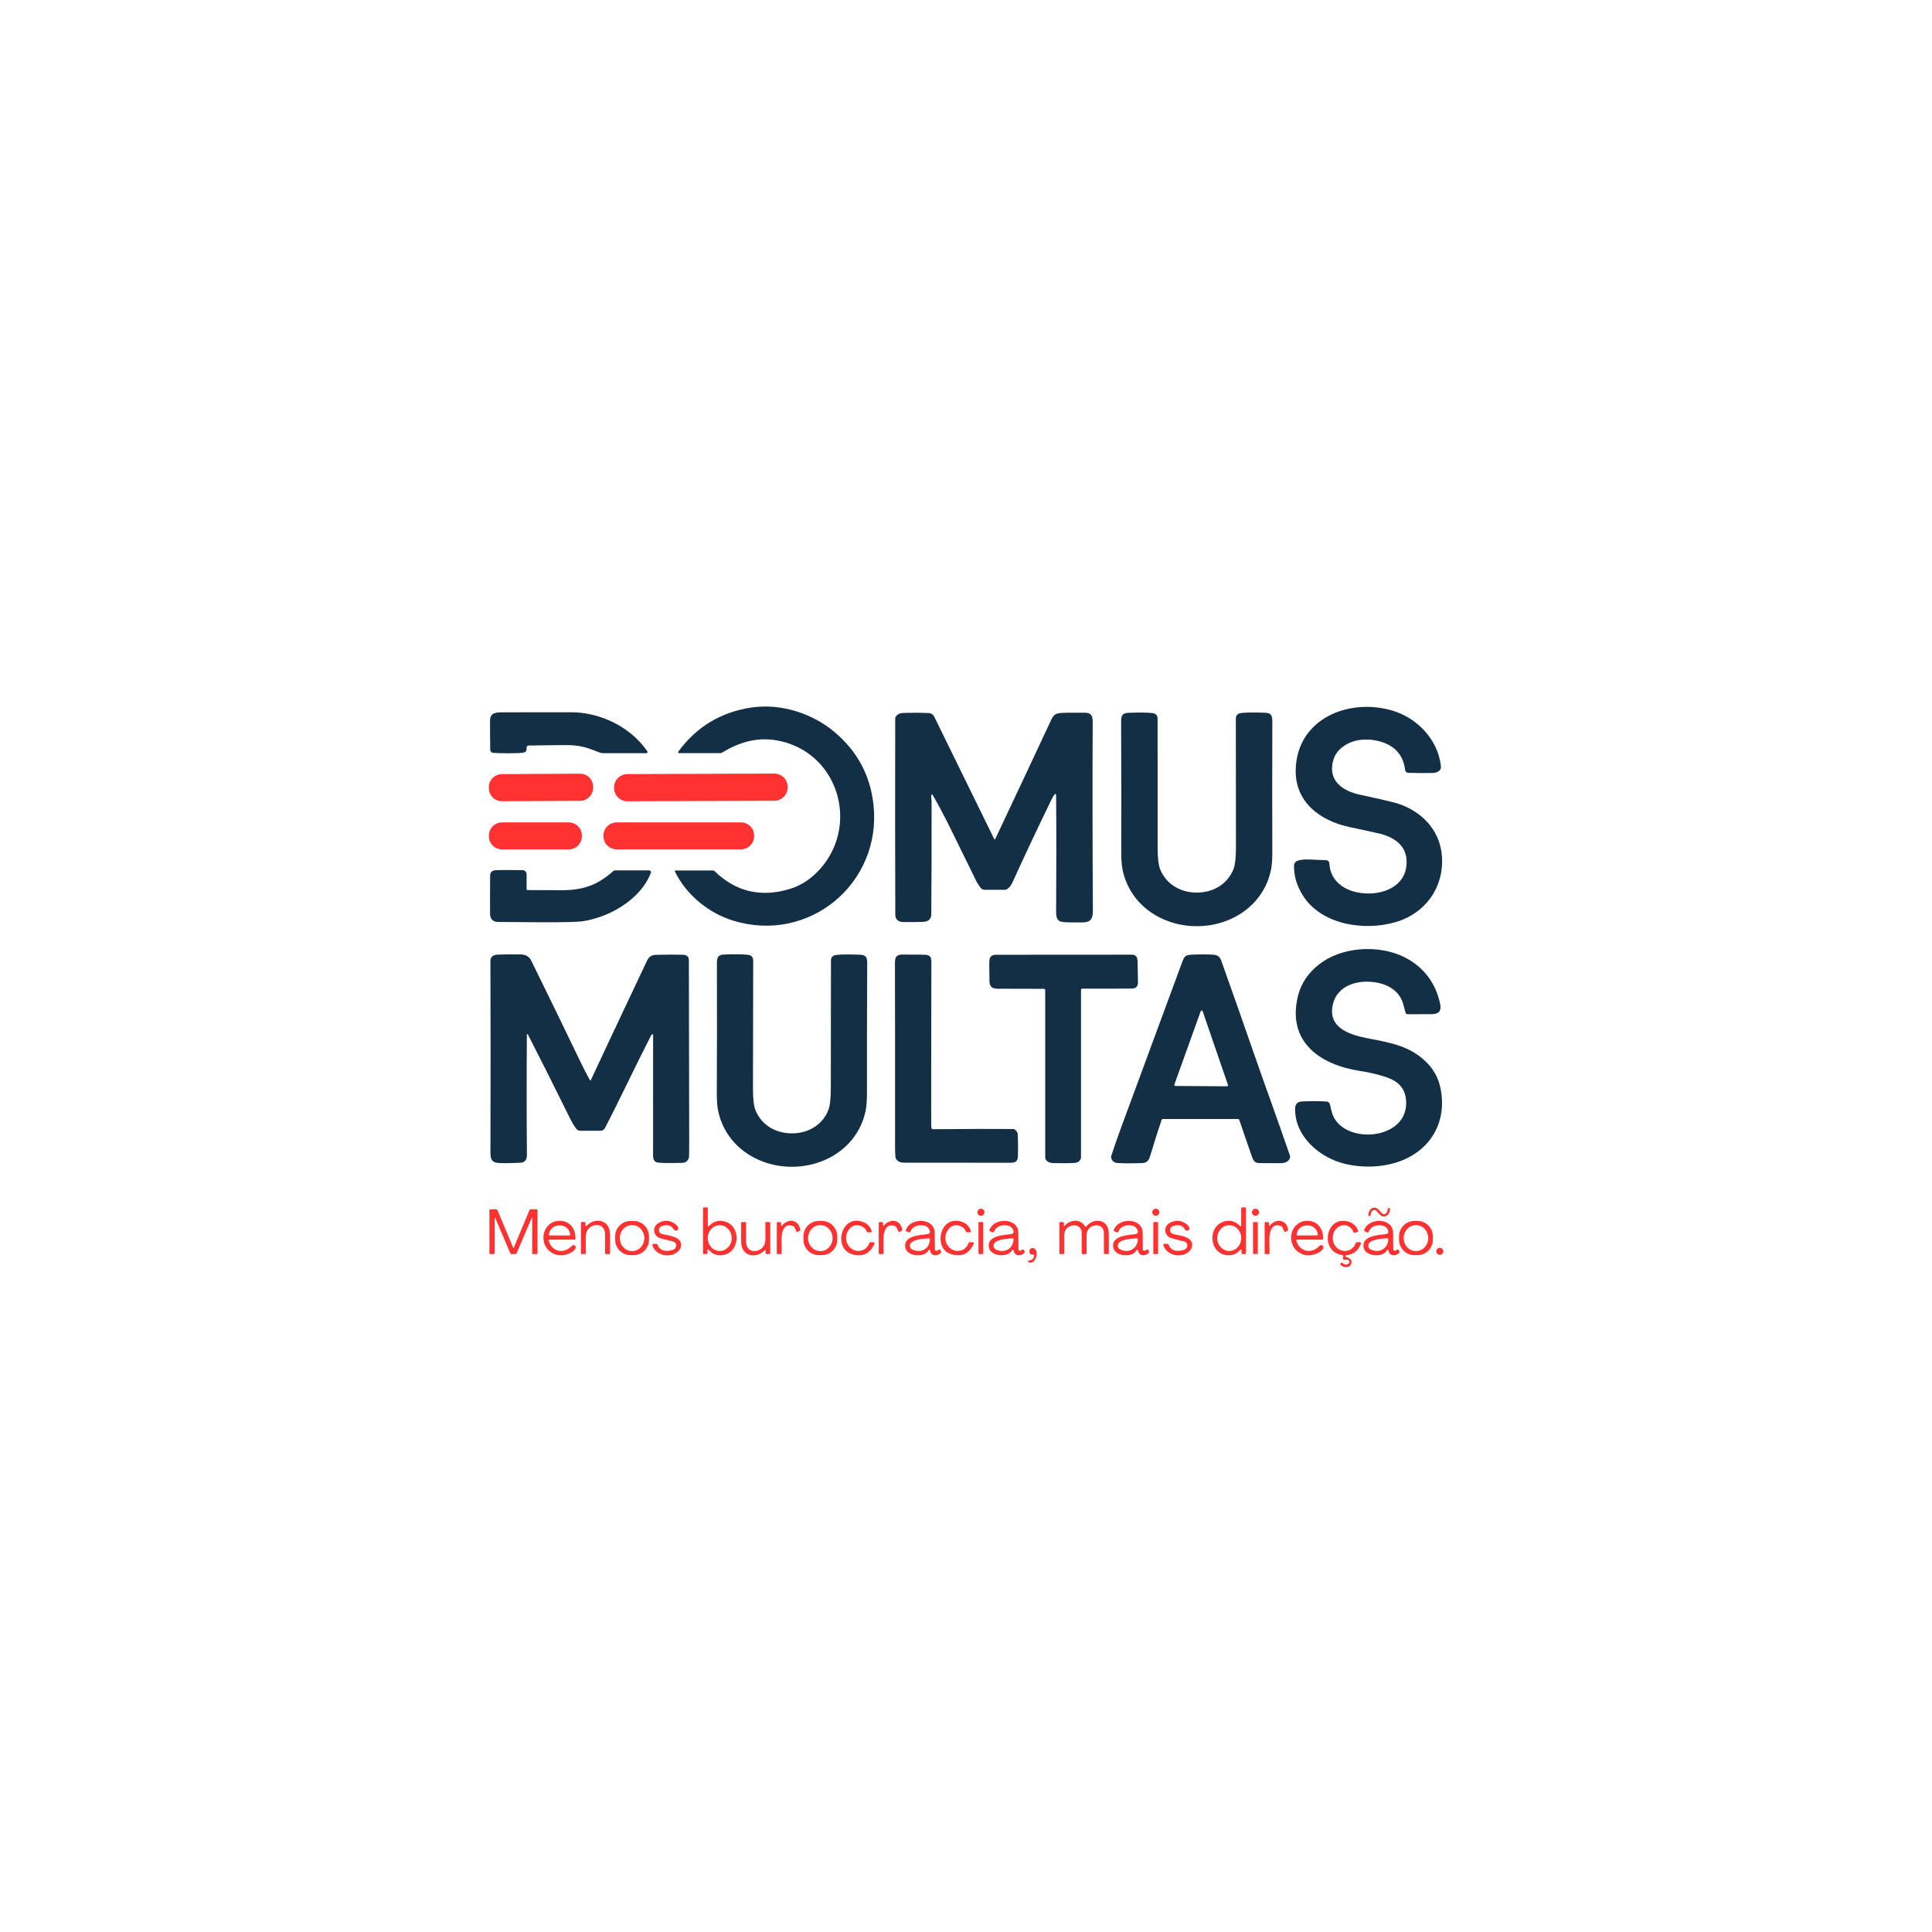 <?xml version="1.0" encoding="UTF-8"?>
<svg xmlns="http://www.w3.org/2000/svg" xmlns:xlink="http://www.w3.org/1999/xlink" width="810pt" height="810pt" viewBox="0 0 810 810" version="1.2">
<g id="surface1">
<path style=" stroke:none;fill-rule:nonzero;fill:rgb(7.799%,18.399%,27.1%);fill-opacity:1;" d="M 284.703 315.754 C 284.387 315.754 284.199 315.395 284.387 315.137 C 292.039 304.648 302.332 298.469 315.285 296.594 C 327.457 294.84 340.617 299.105 349.895 306.918 C 359.5 315.02 364.945 325.246 366.234 337.613 C 369.645 370.301 339.281 395.738 307.426 385.996 C 297.129 382.848 287.801 375.242 282.965 365.414 C 282.859 365.195 283.016 364.949 283.258 364.949 L 298.93 364.949 C 299.152 364.949 299.371 365.039 299.535 365.195 C 308.504 373.902 319.062 376.391 331.211 372.664 C 336.109 371.156 340.438 368.238 344.188 363.914 C 360.527 345.043 350.965 314.598 325.312 310.348 C 317.258 309.02 309.953 311.164 302.77 315.5 C 302.492 315.664 302.168 315.754 301.848 315.754 Z M 284.703 315.754 "/>
<path style=" stroke:none;fill-rule:nonzero;fill:rgb(7.799%,18.399%,27.1%);fill-opacity:1;" d="M 589.105 322.832 C 588.395 317.02 585.281 313.152 579.77 311.238 C 574.371 309.371 567.773 309.527 563.062 313.031 C 561.098 314.492 559.793 316.211 559.156 318.184 C 556.328 326.828 562.41 331.516 570 333.145 C 576.719 334.59 581.504 335.68 584.352 336.422 C 595.121 339.211 603.781 347.473 604.547 359.082 C 605.418 372.176 597.492 383.066 584.988 386.641 C 571.852 390.406 553.898 387.789 546.121 375.258 C 543.699 371.367 542.5 367.324 542.516 363.141 C 542.523 360.652 544.891 360.559 547.059 360.328 C 547.359 360.289 550.32 360.395 555.945 360.629 C 556.703 360.656 557.312 361.258 557.348 362.016 C 557.566 365.988 559.281 369.125 562.508 371.418 C 570.59 377.18 588.125 375.492 589.617 363.254 C 590.562 355.559 585.793 351.555 579.004 349.641 C 578.293 349.438 573.84 348.465 565.641 346.711 C 553.32 344.062 542.824 336.172 543.234 322.539 C 543.863 301.445 565.027 292.754 583.109 297.727 C 593.965 300.711 602.891 309.941 604.105 321.242 C 604.328 323.32 602.312 324.055 600.414 324.086 C 596.938 324.145 593.598 324.121 590.402 324.016 C 589.738 323.996 589.188 323.492 589.105 322.832 Z M 589.105 322.832 "/>
<path style=" stroke:none;fill-rule:nonzero;fill:rgb(7.799%,18.399%,27.1%);fill-opacity:1;" d="M 271.422 315.055 C 271.633 315.355 271.414 315.77 271.047 315.77 L 252.891 315.77 C 252.359 315.77 251.836 315.672 251.34 315.477 C 246.816 313.684 243.871 312.566 238.84 312.41 C 237.34 312.355 231.578 312.41 221.555 312.566 C 221.262 312.574 221 312.746 220.879 313.016 C 220.75 313.309 220.699 313.723 220.727 314.254 C 220.805 315.566 219.035 315.648 218.043 315.695 C 214.473 315.867 210.73 315.852 206.809 315.648 C 206.098 315.609 205.543 315.035 205.535 314.32 C 205.445 307.684 205.422 303.566 205.461 301.953 C 205.535 298.969 207.703 298.656 210.387 298.641 C 213.492 298.625 223.164 298.617 239.41 298.609 C 251.754 298.609 264.477 304.828 271.422 315.055 Z M 271.422 315.055 "/>
<path style=" stroke:none;fill-rule:nonzero;fill:rgb(7.799%,18.399%,27.1%);fill-opacity:1;" d="M 501.781 388.309 C 487.148 388.316 473.77 379.457 470.664 364.754 C 470.27 362.898 470.082 360.246 470.098 356.789 C 470.148 340.93 470.125 322.848 470.035 302.547 C 470.027 300.109 470.484 298.957 472.984 298.859 C 477.594 298.68 480.969 298.707 483.105 298.957 C 484.594 299.129 485.336 299.945 485.336 301.395 C 485.328 321.281 485.336 339.254 485.34 355.32 C 485.34 359.719 485.715 362.816 486.465 364.617 C 489.055 370.82 495 374.23 501.773 374.223 C 508.543 374.223 514.484 370.805 517.062 364.602 C 517.812 362.801 518.18 359.699 518.18 355.305 C 518.172 339.242 518.156 321.266 518.129 301.379 C 518.129 299.922 518.871 299.113 520.355 298.934 C 522.492 298.684 525.867 298.656 530.48 298.828 C 532.977 298.926 533.434 300.082 533.434 302.516 C 533.359 322.809 533.359 340.891 533.426 356.758 C 533.449 360.207 533.262 362.863 532.863 364.723 C 529.773 379.43 516.41 388.301 501.781 388.309 Z M 501.781 388.309 "/>
<path style=" stroke:none;fill-rule:nonzero;fill:rgb(7.799%,18.399%,27.1%);fill-opacity:1;" d="M 390.621 333.078 C 390.207 333.938 390.574 335.027 390.574 336.262 C 390.598 353.73 390.555 369.41 390.441 383.305 C 390.426 385.352 389.254 386.418 386.93 386.5 C 384.48 386.598 381.734 386.621 378.703 386.566 C 376.477 386.531 375.359 385.441 375.352 383.312 C 375.27 358.324 375.262 330.977 375.324 301.258 C 375.324 301.004 375.391 300.746 375.523 300.531 C 376.566 298.797 378.336 298.934 380.234 298.871 C 382.918 298.781 385.973 298.805 389.383 298.949 C 390.359 298.984 391.227 299.555 391.656 300.426 L 416.859 351.84 C 416.934 351.988 417.145 351.988 417.219 351.84 C 426.48 332.242 434.242 315.707 440.512 302.246 C 441.695 299.699 442.328 299.121 445.035 298.895 C 445.988 298.812 449.234 298.789 454.777 298.812 C 457.844 298.828 458.137 300.426 458.121 303.262 C 457.992 325.285 458.023 351.465 458.195 381.797 C 458.211 385.211 457.266 386.695 453.898 386.73 C 449.93 386.77 447.203 386.719 445.703 386.574 C 443 386.312 442.762 384.406 442.785 381.918 C 442.91 363.809 442.91 347.566 442.77 333.203 C 442.77 332.895 442.379 332.762 442.191 333 C 441.711 333.609 441.285 334.305 440.902 335.086 C 434.781 347.707 429.277 359.391 424.398 370.137 C 423.902 371.223 423.184 372.109 422.23 372.785 C 421.996 372.957 421.711 373.047 421.418 373.047 L 412.727 373.047 C 412.18 373.047 411.664 372.812 411.305 372.402 C 410.344 371.301 409.43 369.801 408.566 367.887 C 408.289 367.281 404.898 360.359 398.383 347.113 C 395.816 341.902 393.32 337.215 390.883 333.07 C 390.824 332.965 390.672 332.973 390.621 333.078 Z M 390.621 333.078 "/>
<path style=" stroke:none;fill-rule:nonzero;fill:rgb(100%,19.199%,19.199%);fill-opacity:1;" d="M 248.672 330.238 C 248.684 333.266 246.246 335.723 243.227 335.742 L 210.469 335.914 C 207.449 335.934 204.98 333.488 204.969 330.469 L 204.965 330.047 C 204.949 327.023 207.387 324.566 210.41 324.547 L 243.164 324.375 C 246.188 324.355 248.656 326.801 248.668 329.82 Z M 248.672 330.238 "/>
<path style=" stroke:none;fill-rule:nonzero;fill:rgb(100%,19.199%,19.199%);fill-opacity:1;" d="M 330.223 330.105 C 330.23 333.195 327.742 335.699 324.656 335.715 L 263.059 335.93 C 259.973 335.941 257.465 333.445 257.453 330.359 L 257.453 330.152 C 257.445 327.062 259.934 324.559 263.02 324.543 L 324.617 324.328 C 327.703 324.316 330.207 326.816 330.223 329.898 Z M 330.223 330.105 "/>
<path style=" stroke:none;fill-rule:nonzero;fill:rgb(100%,19.199%,19.199%);fill-opacity:1;" d="M 243.953 350.633 C 243.953 353.66 241.5 356.113 238.473 356.113 L 210.469 356.113 C 207.441 356.113 204.988 353.66 204.988 350.633 L 204.988 350.285 C 204.988 347.258 207.441 344.805 210.469 344.805 L 238.473 344.805 C 241.5 344.805 243.953 347.258 243.953 350.285 Z M 243.953 350.633 "/>
<path style=" stroke:none;fill-rule:nonzero;fill:rgb(100%,19.199%,19.199%);fill-opacity:1;" d="M 316.176 350.562 C 316.176 353.617 313.703 356.09 310.648 356.09 L 258.531 356.09 C 255.48 356.09 253.004 353.617 253.004 350.562 L 253.004 350.324 C 253.004 347.273 255.48 344.797 258.531 344.797 L 310.648 344.797 C 313.703 344.797 316.176 347.273 316.176 350.324 Z M 316.176 350.562 "/>
<path style=" stroke:none;fill-rule:nonzero;fill:rgb(7.799%,18.399%,27.1%);fill-opacity:1;" d="M 272.188 364.91 C 272.699 364.91 273.059 365.418 272.879 365.898 C 268.68 377.102 255.496 384.484 244.566 386.199 C 242.32 386.551 236.363 386.703 226.711 386.664 C 217.535 386.621 211.586 386.574 208.863 386.539 C 206.637 386.508 205.504 385.359 205.469 383.094 C 205.422 379.93 205.43 374.59 205.496 367.07 C 205.512 365.684 206.293 364.941 207.828 364.844 C 209.309 364.746 213.012 364.738 218.938 364.812 C 220.172 364.828 220.789 365.512 220.789 366.852 C 220.789 370.641 220.781 372.59 220.773 372.711 C 220.75 372.957 220.945 373.168 221.195 373.168 C 226.594 373.219 231.363 373.234 235.508 373.227 C 244.562 373.211 250.477 371.09 257.07 365.238 C 257.309 365.031 257.617 364.91 257.938 364.91 Z M 272.188 364.91 "/>
<path style=" stroke:none;fill-rule:nonzero;fill:rgb(7.799%,18.399%,27.1%);fill-opacity:1;" d="M 589.277 424.617 C 589.168 424.324 588.891 423.262 588.434 421.422 C 587.164 416.293 583.176 413.188 577.707 412.051 C 569.961 410.43 560.484 412.711 558.707 421.566 C 556.75 431.293 566.594 434.027 573.875 435.41 C 583.52 437.223 591.109 438.723 597.656 444.977 C 600.871 448.047 602.934 451.652 603.844 455.801 C 606.918 469.883 600.137 482 586.902 486.867 C 579.645 489.539 571.004 489.695 563.762 487.918 C 553.18 485.332 542.762 476.406 542.988 464.715 C 543.023 462.855 544 461.879 545.926 461.785 C 549.504 461.609 552.922 461.625 556.172 461.82 C 556.859 461.867 557.438 462.359 557.59 463.043 C 557.984 464.871 558.332 466.191 558.609 467.004 C 563.004 479.781 588.844 478.328 589.52 463.172 C 589.766 457.703 587.383 454 582.363 452.059 C 579.027 450.758 574.875 449.727 569.91 448.953 C 553.523 446.395 539.77 436.922 544.039 418.152 C 545.441 412.012 548.988 407.012 554.68 403.148 C 564.555 396.465 580.414 396.09 590.785 402.383 C 597.641 406.539 601.961 412.641 603.754 420.703 C 604.441 423.832 603.289 425.195 600.078 425.203 C 596.516 425.211 593.203 425.219 590.125 425.211 C 589.75 425.211 589.406 424.969 589.277 424.617 Z M 589.277 424.617 "/>
<path style=" stroke:none;fill-rule:nonzero;fill:rgb(7.799%,18.399%,27.1%);fill-opacity:1;" d="M 221.312 433.676 C 221.207 433.465 220.895 433.543 220.895 433.773 C 220.766 451.098 220.773 467.859 220.914 484.047 C 220.938 486.082 220.227 487.395 218.141 487.484 C 213.551 487.699 210.402 487.723 208.691 487.559 C 206.121 487.316 205.609 485.805 205.617 483.215 C 205.707 456.195 205.707 429.453 205.609 402.992 C 205.602 401.227 206.637 400.305 208.699 400.223 C 212.008 400.09 215.254 400.066 218.449 400.156 C 220.48 400.215 221.914 401.094 222.746 402.797 C 230.027 417.621 237.039 432.035 243.781 446.035 C 244.574 447.691 245.746 449.957 247.297 452.844 C 247.387 453.008 247.629 453 247.711 452.828 C 251.191 445.332 259.055 428.613 271.309 402.684 C 272.039 401.129 273.273 400.344 275.016 400.312 C 280.188 400.207 283.969 400.199 286.359 400.289 C 287.996 400.344 288.812 401.125 288.812 402.621 C 288.82 420.59 288.867 445.645 288.949 477.793 C 288.957 480.758 288.934 483.156 288.879 485 C 288.871 485.195 288.844 485.383 288.773 485.562 C 288.289 486.852 287.359 487.512 285.992 487.535 C 280.348 487.656 276.926 487.609 275.742 487.406 C 274.176 487.137 273.801 485.832 273.801 484.34 C 273.777 467.414 273.785 450.625 273.82 433.961 C 273.82 433.723 273.574 433.562 273.355 433.652 C 273.23 433.707 273.094 433.855 272.969 434.113 C 266.008 447.691 260.203 460.27 253.613 472.957 C 253.258 473.641 252.562 474.066 251.789 474.066 L 243.219 474.066 C 242.625 474.066 242.062 473.797 241.688 473.332 C 240.773 472.184 239.828 470.609 238.848 468.621 C 231.82 454.383 225.977 442.734 221.312 433.676 Z M 221.312 433.676 "/>
<path style=" stroke:none;fill-rule:nonzero;fill:rgb(7.799%,18.399%,27.1%);fill-opacity:1;" d="M 331.977 475.168 C 338.711 475.176 344.621 471.793 347.199 465.629 C 347.941 463.844 348.316 460.762 348.324 456.391 C 348.348 440.418 348.371 422.555 348.387 402.781 C 348.387 401.34 349.121 400.539 350.598 400.359 C 352.727 400.117 356.078 400.09 360.66 400.277 C 363.145 400.375 363.602 401.52 363.586 403.941 C 363.48 424.121 363.445 442.098 363.48 457.859 C 363.488 461.297 363.301 463.938 362.902 465.781 C 359.809 480.387 346.504 489.184 331.957 489.172 C 317.414 489.148 304.133 480.312 301.074 465.691 C 300.684 463.844 300.504 461.207 300.527 457.77 C 300.602 442 300.625 424.031 300.57 403.852 C 300.57 401.43 301.02 400.285 303.504 400.191 C 308.094 400.02 311.445 400.059 313.566 400.305 C 315.043 400.484 315.781 401.297 315.781 402.734 C 315.734 422.504 315.703 440.375 315.684 456.34 C 315.676 460.711 316.043 463.793 316.785 465.586 C 319.34 471.758 325.242 475.16 331.977 475.168 Z M 331.977 475.168 "/>
<path style=" stroke:none;fill-rule:nonzero;fill:rgb(7.799%,18.399%,27.1%);fill-opacity:1;" d="M 390.516 472.906 C 390.598 473.219 390.875 473.438 391.199 473.43 C 406.277 473.293 417.469 473.266 424.758 473.34 C 425.438 473.348 426.039 473.887 426.562 474.945 C 426.641 475.094 426.684 475.266 426.691 475.434 C 426.832 478.59 426.863 481.664 426.781 484.656 C 426.699 487.844 424.652 487.484 421.855 487.484 C 395.293 487.477 381.48 487.469 380.406 487.469 C 378.473 487.461 376.867 487.609 375.699 485.938 C 375.531 485.707 375.434 485.43 375.414 485.145 C 375.309 483.859 375.254 482.48 375.262 480.988 C 375.277 441.992 375.262 416.266 375.211 403.793 C 375.203 402.473 375.367 401.609 375.699 401.199 C 376.23 400.539 377.047 400.207 378.148 400.207 C 384.547 400.207 387.914 400.238 388.242 400.297 C 390.215 400.637 390.477 401.504 390.477 403.555 C 390.402 444.812 390.379 467.715 390.418 472.266 C 390.418 472.441 390.449 472.648 390.516 472.906 Z M 390.516 472.906 "/>
<path style=" stroke:none;fill-rule:nonzero;fill:rgb(7.799%,18.399%,27.1%);fill-opacity:1;" d="M 438.211 415.133 C 438.211 414.824 437.953 414.57 437.641 414.57 C 431.062 414.547 425.43 414.539 420.746 414.531 C 417.574 414.523 414.91 415.043 414.836 411.27 C 414.738 406.238 414.738 403.328 414.82 402.531 C 414.977 401.055 415.879 400.305 417.52 400.289 C 419.41 400.277 438.434 400.262 474.594 400.254 C 476.109 400.254 476.891 401.168 476.934 403.004 C 477.02 406.672 477.07 409.613 477.094 411.824 C 477.117 413.57 476.246 414.449 474.5 414.465 C 465.902 414.516 458.977 414.531 453.703 414.5 C 453.434 414.5 453.215 414.719 453.215 414.988 L 453.215 485.324 C 453.215 485.367 453.207 485.414 453.199 485.449 C 452.848 486.742 452 487.438 450.664 487.543 C 448.73 487.699 445.73 487.73 441.668 487.633 C 439.973 487.594 438.863 487.023 438.336 485.922 C 438.254 485.742 438.211 485.539 438.211 485.34 Z M 438.211 415.133 "/>
<path style=" stroke:none;fill-rule:nonzero;fill:rgb(7.799%,18.399%,27.1%);fill-opacity:1;" d="M 487 469.531 C 485.664 473.422 484.031 478.582 482.094 485.016 C 481.562 486.777 480.527 487.594 478.578 487.648 C 473.469 487.773 470.02 487.746 468.242 487.559 C 467.09 487.43 466.301 486.754 465.875 485.531 C 465.785 485.27 465.785 484.984 465.867 484.723 C 466.879 481.543 468.32 477.418 470.172 472.348 C 470.965 470.176 479.508 447.023 495.805 402.906 C 496.59 400.777 497.305 400.367 499.531 400.262 C 503.184 400.09 506.324 400.098 508.965 400.285 C 510.457 400.387 511.461 401.184 511.984 402.676 C 517.582 418.402 521.57 429.727 523.945 436.633 C 530 454.195 535.152 467.949 540.82 484.535 C 540.902 484.777 540.918 485.031 540.863 485.277 C 540.52 486.941 538.734 487.648 536.965 487.664 C 532.57 487.684 529.496 487.672 527.734 487.617 C 526.461 487.582 525.582 486.867 525.094 485.496 C 522.957 479.445 521.121 474.133 519.59 469.566 C 519.508 469.32 519.273 469.156 519.012 469.156 L 487.531 469.156 C 487.293 469.156 487.074 469.305 487 469.531 M 492.359 454.711 C 492.262 454.988 492.465 455.289 492.766 455.289 L 514.422 455.438 C 514.715 455.445 514.934 455.148 514.836 454.871 L 504.223 423.957 C 504.09 423.566 503.543 423.559 503.398 423.949 Z M 492.359 454.711 "/>
<path style=" stroke:none;fill-rule:nonzero;fill:rgb(100%,19.199%,19.199%);fill-opacity:1;" d="M 297.227 514.059 C 299.043 512.125 301.133 511.441 303.504 512.004 C 311.129 513.805 310.395 525.805 302.328 526.277 C 300.227 526.395 298.473 525.602 297.055 523.891 C 296.906 523.711 296.605 523.809 296.605 524.047 L 296.605 525.34 C 296.605 525.578 296.41 525.773 296.168 525.773 L 295.129 525.773 C 294.91 525.773 294.738 525.594 294.738 525.375 L 294.738 506.59 C 294.738 506.371 294.918 506.191 295.133 506.191 L 296.387 506.191 C 296.59 506.191 296.754 506.367 296.754 506.566 L 296.754 513.879 C 296.754 514.121 297.062 514.238 297.227 514.059 M 301.703 513.676 C 298.93 513.699 296.703 516.137 296.727 519.121 C 296.746 522.098 299.02 524.5 301.797 524.477 C 304.57 524.453 306.797 522.016 306.773 519.031 C 306.75 516.055 304.477 513.656 301.703 513.676 Z M 301.703 513.676 "/>
<path style=" stroke:none;fill-rule:nonzero;fill:rgb(100%,19.199%,19.199%);fill-opacity:1;" d="M 520.371 513.879 L 520.371 506.574 C 520.371 506.367 520.535 506.199 520.738 506.199 L 521.988 506.199 C 522.207 506.199 522.387 506.379 522.387 506.598 L 522.387 525.375 C 522.387 525.594 522.215 525.773 521.996 525.773 L 520.953 525.773 C 520.715 525.773 520.52 525.578 520.52 525.34 L 520.52 524.047 C 520.52 523.816 520.219 523.711 520.07 523.891 C 518.652 525.602 516.898 526.395 514.797 526.277 C 506.738 525.805 506 513.805 513.621 512.004 C 515.992 511.441 518.082 512.133 519.898 514.059 C 520.07 514.238 520.371 514.129 520.371 513.879 M 515.414 513.676 C 512.637 513.656 510.359 516.055 510.336 519.031 C 510.312 522.016 512.539 524.453 515.32 524.477 C 518.098 524.5 520.379 522.098 520.398 519.121 C 520.422 516.137 518.195 513.699 515.414 513.676 Z M 515.414 513.676 "/>
<path style=" stroke:none;fill-rule:nonzero;fill:rgb(100%,19.199%,19.199%);fill-opacity:1;" d="M 577.844 508.512 C 577.184 507.812 576.848 507.461 576.832 507.445 C 576.605 507.297 576.328 507.234 576.066 507.305 C 575.195 507.496 574.73 508.219 574.664 509.461 C 574.656 509.68 574.477 509.852 574.25 509.852 L 574.043 509.852 C 573.84 509.852 573.68 509.68 573.688 509.477 C 573.785 507.797 574.641 506.164 576.531 506.32 C 577.363 506.395 577.902 507.07 578.617 507.828 C 579.277 508.523 579.613 508.879 579.629 508.887 C 579.852 509.043 580.129 509.094 580.395 509.035 C 581.262 508.832 581.727 508.113 581.797 506.875 C 581.801 506.656 581.984 506.484 582.207 506.484 L 582.418 506.484 C 582.621 506.484 582.785 506.656 582.77 506.859 C 582.672 508.539 581.816 510.176 579.934 510.012 C 579.094 509.941 578.562 509.27 577.844 508.512 Z M 577.844 508.512 "/>
<path style=" stroke:none;fill-rule:nonzero;fill:rgb(100%,19.199%,19.199%);fill-opacity:1;" d="M 412.75 508.242 C 412.75 509.059 412.082 509.727 411.266 509.727 C 410.449 509.727 409.781 509.059 409.781 508.242 C 409.781 507.422 410.449 506.754 411.266 506.754 C 412.082 506.754 412.75 507.422 412.75 508.242 Z M 412.75 508.242 "/>
<path style=" stroke:none;fill-rule:nonzero;fill:rgb(100%,19.199%,19.199%);fill-opacity:1;" d="M 486.055 508.242 C 486.055 509.059 485.387 509.727 484.57 509.727 C 483.75 509.727 483.086 509.059 483.086 508.242 C 483.086 507.422 483.75 506.754 484.57 506.754 C 485.387 506.754 486.055 507.422 486.055 508.242 Z M 486.055 508.242 "/>
<path style=" stroke:none;fill-rule:nonzero;fill:rgb(100%,19.199%,19.199%);fill-opacity:1;" d="M 527.855 508.242 C 527.855 509.059 527.188 509.727 526.371 509.727 C 525.551 509.727 524.883 509.059 524.883 508.242 C 524.883 507.422 525.551 506.754 526.371 506.754 C 527.188 506.754 527.855 507.422 527.855 508.242 Z M 527.855 508.242 "/>
<path style=" stroke:none;fill-rule:nonzero;fill:rgb(100%,19.199%,19.199%);fill-opacity:1;" d="M 215.27 523.246 C 215.312 523.246 215.336 523.23 215.352 523.195 C 219.492 513.363 221.695 508.098 221.957 507.414 C 222.055 507.16 222.305 506.996 222.582 506.996 L 224.859 506.996 C 225.129 506.996 225.348 507.211 225.348 507.477 L 225.348 525.488 C 225.348 525.645 225.219 525.773 225.062 525.773 L 223.43 525.773 C 223.262 525.773 223.137 525.637 223.137 525.473 L 223.137 510.738 C 223.137 510.586 222.934 510.551 222.875 510.684 L 216.656 525.301 C 216.566 525.52 216.395 525.691 216.184 525.789 C 216.168 525.789 215.867 525.797 215.27 525.797 C 214.676 525.797 214.375 525.789 214.363 525.789 C 214.152 525.691 213.98 525.52 213.891 525.301 L 207.664 510.684 C 207.613 510.551 207.402 510.586 207.402 510.738 L 207.41 525.473 C 207.41 525.637 207.281 525.773 207.117 525.773 L 205.484 525.773 C 205.324 525.773 205.199 525.645 205.199 525.488 L 205.191 507.477 C 205.191 507.211 205.406 506.996 205.68 506.996 L 207.957 506.996 C 208.234 506.996 208.484 507.16 208.578 507.414 C 208.852 508.105 211.047 513.363 215.195 523.195 C 215.211 523.23 215.23 523.246 215.27 523.246 Z M 215.27 523.246 "/>
<path style=" stroke:none;fill-rule:nonzero;fill:rgb(100%,19.199%,19.199%);fill-opacity:1;" d="M 272.102 519.711 C 272.137 523.277 269.27 526.191 265.703 526.227 L 264.445 526.234 C 260.879 526.27 257.961 523.402 257.93 519.836 L 257.918 518.41 C 257.887 514.848 260.75 511.93 264.316 511.898 L 265.578 511.887 C 269.145 511.855 272.059 514.719 272.09 518.289 L 272.102 519.711 M 264.984 513.617 C 262.145 513.625 259.844 516.07 259.852 519.086 C 259.859 522.098 262.16 524.543 265.004 524.535 C 267.844 524.527 270.148 522.082 270.141 519.066 C 270.133 516.055 267.832 513.609 264.984 513.617 Z M 264.984 513.617 "/>
<path style=" stroke:none;fill-rule:nonzero;fill:rgb(100%,19.199%,19.199%);fill-opacity:1;" d="M 351.031 519.703 C 351.062 523.27 348.199 526.188 344.633 526.219 L 343.371 526.227 C 339.809 526.262 336.891 523.395 336.859 519.828 L 336.848 518.402 C 336.816 514.84 339.68 511.922 343.246 511.891 L 344.508 511.879 C 348.07 511.848 350.988 514.711 351.02 518.281 L 351.031 519.703 M 343.922 513.617 C 341.082 513.617 338.781 516.062 338.781 519.078 C 338.781 522.09 341.082 524.535 343.922 524.535 C 346.766 524.535 349.066 522.09 349.066 519.078 C 349.066 516.062 346.766 513.617 343.922 513.617 Z M 343.922 513.617 "/>
<path style=" stroke:none;fill-rule:nonzero;fill:rgb(100%,19.199%,19.199%);fill-opacity:1;" d="M 532.383 513.828 C 535.047 510.609 539.449 511.301 540.062 515.625 C 540.078 515.785 540.004 515.934 539.859 516 L 538.863 516.488 C 538.734 516.551 538.578 516.496 538.52 516.371 L 537.566 514.434 C 537.496 514.293 537.379 514.18 537.234 514.121 C 533.172 512.387 532.172 516.527 532.195 519.617 C 532.219 521.664 532.242 523.598 532.27 525.438 C 532.277 525.625 532.121 525.781 531.934 525.781 L 530.531 525.781 C 530.359 525.781 530.215 525.645 530.215 525.473 L 530.215 512.695 C 530.215 512.5 530.375 512.344 530.57 512.344 L 531.543 512.344 C 531.797 512.344 532 512.543 532 512.793 L 532 513.691 C 532 513.895 532.258 513.984 532.383 513.828 Z M 532.383 513.828 "/>
<path style=" stroke:none;fill-rule:nonzero;fill:rgb(100%,19.199%,19.199%);fill-opacity:1;" d="M 600.742 519.703 C 600.777 523.27 597.91 526.188 594.344 526.219 L 593.082 526.227 C 589.52 526.262 586.602 523.395 586.57 519.828 L 586.559 518.402 C 586.527 514.84 589.391 511.922 592.957 511.891 L 594.219 511.879 C 597.785 511.848 600.699 514.711 600.73 518.281 L 600.742 519.703 M 593.645 513.617 C 590.801 513.617 588.5 516.062 588.5 519.078 C 588.5 522.09 590.801 524.535 593.645 524.535 C 596.484 524.535 598.789 522.09 598.789 519.078 C 598.789 516.062 596.484 513.617 593.645 513.617 Z M 593.645 513.617 "/>
<path style=" stroke:none;fill-rule:nonzero;fill:rgb(100%,19.199%,19.199%);fill-opacity:1;" d="M 230.02 520.207 C 231.586 525.023 236.426 525.84 239.793 522.293 C 240.105 521.965 240.617 521.91 240.992 522.172 C 241.367 522.438 241.492 522.93 241.293 523.344 C 240.922 524.102 240.27 524.707 239.34 525.18 C 236.418 526.68 233.73 526.688 231.281 525.195 C 226.75 522.445 226.645 515.438 231.227 512.719 C 233.812 511.18 237.602 511.602 239.59 514.023 C 240.734 515.426 241.305 517.195 241.285 519.332 C 241.285 519.555 241.105 519.738 240.879 519.738 L 230.363 519.738 C 230.117 519.738 229.945 519.977 230.02 520.207 M 230.289 517.973 L 238.914 517.961 C 238.98 517.961 239.027 517.906 239.027 517.848 L 239.027 517.777 C 239.027 515.551 237.098 513.746 234.73 513.754 L 234.473 513.754 C 232.098 513.758 230.176 515.566 230.176 517.793 L 230.176 517.863 C 230.176 517.922 230.23 517.973 230.289 517.973 Z M 230.289 517.973 "/>
<path style=" stroke:none;fill-rule:nonzero;fill:rgb(100%,19.199%,19.199%);fill-opacity:1;" d="M 245.492 513.863 C 245.492 514.059 245.738 514.156 245.867 514.016 C 249.27 510.289 255.465 511.23 255.711 516.984 C 255.781 518.523 255.785 521.34 255.742 525.438 C 255.742 525.625 255.586 525.781 255.391 525.781 L 254.047 525.781 C 253.844 525.781 253.688 525.617 253.688 525.406 C 253.723 522.645 253.723 519.992 253.695 517.426 C 253.641 514.293 251.16 512.809 248.34 514 C 246.496 514.785 245.574 516.414 245.566 518.891 C 245.574 521.16 245.582 523.336 245.594 525.414 C 245.594 525.609 245.438 525.773 245.242 525.773 L 243.887 525.766 C 243.699 525.766 243.547 525.617 243.547 525.43 L 243.57 512.664 C 243.57 512.484 243.715 512.336 243.902 512.336 L 245.055 512.336 C 245.297 512.344 245.496 512.539 245.496 512.785 Z M 245.492 513.863 "/>
<path style=" stroke:none;fill-rule:nonzero;fill:rgb(100%,19.199%,19.199%);fill-opacity:1;" d="M 284.359 514.809 C 284.473 515.289 284.199 515.762 283.727 515.91 C 283.25 516.062 282.707 515.852 282.453 515.41 C 281.441 513.656 279.77 513.203 277.438 514.051 C 276.434 514.418 275.969 515.574 276.438 516.527 C 276.672 516.977 277.219 517.301 278.09 517.496 C 281.016 518.152 286.105 518.59 285.492 522.555 C 285.363 523.367 284.914 524.117 284.125 524.805 C 281.008 527.535 275.008 526.508 273.508 522.195 C 273.387 521.859 273.641 521.508 273.996 521.508 L 275.277 521.508 C 275.41 521.508 275.531 521.59 275.586 521.715 C 276.516 524.125 278.547 524.934 281.672 524.152 C 282.77 523.875 283.375 523.27 283.504 522.316 C 283.617 521.477 283 520.672 282.07 520.457 C 279.055 519.742 277.219 519.27 276.566 519.023 C 273.746 517.973 273.484 514.336 275.945 512.852 C 278.32 511.418 280.617 511.465 282.828 512.98 C 283.699 513.57 284.207 514.18 284.359 514.809 Z M 284.359 514.809 "/>
<path style=" stroke:none;fill-rule:nonzero;fill:rgb(100%,19.199%,19.199%);fill-opacity:1;" d="M 327.469 513.691 C 327.469 513.895 327.727 513.984 327.852 513.828 C 330.523 510.617 334.91 511.316 335.516 515.633 C 335.531 515.793 335.457 515.941 335.316 516.008 L 334.316 516.496 C 334.191 516.559 334.031 516.504 333.973 516.375 L 333.027 514.441 C 332.961 514.301 332.84 514.188 332.699 514.129 C 328.641 512.387 327.645 516.52 327.656 519.602 C 327.672 521.648 327.695 523.582 327.719 525.414 C 327.727 525.602 327.574 525.758 327.379 525.758 L 325.984 525.758 C 325.812 525.758 325.672 525.617 325.672 525.449 L 325.695 512.695 C 325.695 512.5 325.852 512.344 326.047 512.344 L 327.02 512.344 C 327.27 512.344 327.477 512.543 327.477 512.793 Z M 327.469 513.691 "/>
<path style=" stroke:none;fill-rule:nonzero;fill:rgb(100%,19.199%,19.199%);fill-opacity:1;" d="M 366.617 521.5 C 364.645 525.758 361.41 527.168 356.926 525.727 C 349.473 523.32 352.457 509.176 361.547 512.215 C 363.562 512.883 364.867 514.219 365.469 516.211 C 365.535 516.438 365.363 516.66 365.125 516.66 L 363.75 516.66 C 363.609 516.66 363.48 516.578 363.43 516.445 C 362.992 515.328 362.25 514.547 361.211 514.098 C 356.672 512.141 353.598 517.465 355.148 521.191 C 356.949 525.52 362.902 525.609 364.434 521.199 C 364.516 520.973 364.727 520.824 364.957 520.824 L 366.188 520.824 C 366.535 520.824 366.766 521.184 366.617 521.5 Z M 366.617 521.5 "/>
<path style=" stroke:none;fill-rule:nonzero;fill:rgb(100%,19.199%,19.199%);fill-opacity:1;" d="M 370.215 513.691 C 370.215 513.895 370.469 513.984 370.598 513.828 C 373.262 510.617 377.656 511.316 378.262 515.633 C 378.277 515.793 378.203 515.941 378.059 516.008 L 377.062 516.496 C 376.934 516.559 376.785 516.504 376.719 516.375 L 375.773 514.441 C 375.703 514.301 375.586 514.188 375.441 514.129 C 371.387 512.387 370.379 516.52 370.402 519.609 C 370.418 521.648 370.441 523.59 370.469 525.422 C 370.469 525.609 370.32 525.766 370.133 525.766 L 368.73 525.766 C 368.559 525.766 368.414 525.625 368.414 525.457 L 368.43 512.695 C 368.43 512.5 368.59 512.344 368.785 512.344 L 369.758 512.344 C 370.012 512.344 370.215 512.543 370.215 512.793 Z M 370.215 513.691 "/>
<path style=" stroke:none;fill-rule:nonzero;fill:rgb(100%,19.199%,19.199%);fill-opacity:1;" d="M 389.48 523.957 C 389.473 523.965 389.332 524.168 389.055 524.566 C 387.207 527.273 380.348 526.777 379.574 523.141 C 378.496 518.117 385.641 517.793 389.008 517.398 C 389.617 517.328 390.02 516.73 389.863 516.137 C 389.465 514.613 388.348 513.805 386.504 513.707 C 384.082 513.578 382.453 514.496 381.621 516.465 C 381.531 516.676 381.301 516.773 381.09 516.684 L 380.008 516.227 C 379.809 516.137 379.711 515.91 379.777 515.703 C 381.613 510.348 391.762 510.438 391.895 516.812 C 391.918 517.855 391.941 520.164 391.949 523.734 C 391.949 524.109 392.121 524.316 392.473 524.371 C 392.797 524.414 393.133 524.281 393.492 523.973 C 393.742 523.762 394.129 523.84 394.273 524.137 L 394.512 524.625 C 394.625 524.867 394.582 525.16 394.387 525.34 C 392.797 526.832 390.32 526.734 389.922 524.152 C 389.895 523.945 389.652 523.848 389.48 523.957 M 389.414 519.176 C 387.336 519.285 382.23 519.57 381.562 521.762 C 381.312 522.586 381.703 523.477 382.484 523.859 C 385.859 525.52 389.684 523.793 389.887 519.645 C 389.902 519.383 389.676 519.16 389.414 519.176 Z M 389.414 519.176 "/>
<path style=" stroke:none;fill-rule:nonzero;fill:rgb(100%,19.199%,19.199%);fill-opacity:1;" d="M 406.578 520.793 L 407.809 520.793 C 408.152 520.785 408.379 521.145 408.234 521.461 C 406.285 525.727 403.062 527.152 398.578 525.734 C 391.117 523.367 394.031 509.215 403.129 512.207 C 405.145 512.867 406.457 514.195 407.066 516.184 C 407.133 516.406 406.961 516.633 406.723 516.641 L 405.348 516.641 C 405.215 516.648 405.086 516.559 405.027 516.43 C 404.59 515.312 403.848 514.539 402.801 514.09 C 398.254 512.156 395.211 517.496 396.777 521.207 C 398.594 525.527 404.547 525.586 406.055 521.176 C 406.137 520.953 406.348 520.793 406.578 520.793 Z M 406.578 520.793 "/>
<path style=" stroke:none;fill-rule:nonzero;fill:rgb(100%,19.199%,19.199%);fill-opacity:1;" d="M 424.961 524.145 C 424.93 523.938 424.695 523.832 424.516 523.945 C 424.508 523.949 424.367 524.152 424.09 524.551 C 422.246 527.25 415.391 526.742 414.625 523.102 C 413.555 518.086 420.699 517.777 424.059 517.391 C 424.676 517.32 425.078 516.73 424.922 516.129 C 424.531 514.613 423.414 513.805 421.57 513.699 C 419.156 513.566 417.52 514.48 416.688 516.445 C 416.598 516.648 416.359 516.746 416.156 516.66 L 415.074 516.195 C 414.871 516.105 414.773 515.883 414.844 515.672 C 416.695 510.332 426.828 510.445 426.945 516.812 C 426.969 517.855 426.984 520.164 426.984 523.727 C 426.984 524.102 427.156 524.316 427.508 524.363 C 427.824 524.41 428.168 524.281 428.527 523.973 C 428.777 523.758 429.164 523.84 429.309 524.137 L 429.547 524.625 C 429.66 524.867 429.609 525.152 429.414 525.34 C 427.824 526.824 425.348 526.719 424.961 524.145 M 424.465 519.18 C 422.395 519.285 417.293 519.57 416.629 521.762 C 416.371 522.586 416.762 523.473 417.543 523.852 C 420.918 525.512 424.734 523.793 424.938 519.652 C 424.953 519.383 424.734 519.168 424.465 519.18 Z M 424.465 519.18 "/>
<path style=" stroke:none;fill-rule:nonzero;fill:rgb(100%,19.199%,19.199%);fill-opacity:1;" d="M 464.871 525.562 C 464.863 525.684 464.773 525.773 464.66 525.773 L 463.098 525.773 C 462.949 525.773 462.82 525.645 462.82 525.488 L 462.82 516.773 C 462.82 514.914 461.18 513.488 459.336 513.746 L 458.945 513.797 C 456.996 514.066 455.547 515.738 455.547 517.711 L 455.547 525.441 C 455.547 525.629 455.391 525.789 455.195 525.789 L 453.859 525.789 C 453.664 525.789 453.508 525.629 453.508 525.43 L 453.508 516.738 C 453.508 514.848 451.797 513.414 449.938 513.746 L 449.457 513.828 C 447.57 514.164 446.188 515.809 446.188 517.727 L 446.188 525.512 C 446.188 525.652 446.078 525.766 445.934 525.766 L 444.426 525.766 C 444.285 525.766 444.164 525.645 444.164 525.496 L 444.164 512.859 C 444.164 512.582 444.383 512.352 444.66 512.328 C 445.926 512.23 446.375 512.719 445.992 513.789 C 445.926 513.984 446.176 514.133 446.309 513.977 C 448.566 511.328 452.879 510.762 454.895 514.113 C 455.023 514.316 455.309 514.336 455.457 514.148 C 458.48 510.461 464.547 511.023 464.824 516.578 C 464.898 518.148 464.914 521.145 464.871 525.562 Z M 464.871 525.562 "/>
<path style=" stroke:none;fill-rule:nonzero;fill:rgb(100%,19.199%,19.199%);fill-opacity:1;" d="M 477.109 524.145 C 477.078 523.938 476.836 523.84 476.664 523.949 C 476.656 523.957 476.516 524.16 476.238 524.559 C 474.402 527.266 467.539 526.777 466.766 523.141 C 465.68 518.125 472.816 517.793 476.184 517.391 C 476.793 517.32 477.199 516.723 477.039 516.129 C 476.645 514.613 475.527 513.805 473.68 513.707 C 471.258 513.578 469.637 514.504 468.805 516.473 C 468.715 516.676 468.477 516.773 468.273 516.691 L 467.195 516.234 C 466.992 516.145 466.887 515.918 466.961 515.711 C 468.793 510.355 478.93 510.438 479.074 516.805 C 479.094 517.848 479.117 520.156 479.133 523.727 C 479.133 524.102 479.305 524.312 479.656 524.363 C 479.98 524.402 480.316 524.273 480.676 523.957 C 480.926 523.75 481.309 523.832 481.457 524.125 L 481.695 524.609 C 481.809 524.852 481.766 525.145 481.57 525.324 C 479.98 526.816 477.504 526.727 477.109 524.145 M 476.574 519.152 C 474.5 519.266 469.391 519.562 468.73 521.754 C 468.484 522.578 468.875 523.473 469.652 523.852 C 473.035 525.504 476.852 523.77 477.047 519.625 C 477.062 519.355 476.844 519.137 476.574 519.152 Z M 476.574 519.152 "/>
<path style=" stroke:none;fill-rule:nonzero;fill:rgb(100%,19.199%,19.199%);fill-opacity:1;" d="M 498.645 514.816 C 498.758 515.297 498.488 515.77 498.008 515.918 C 497.535 516.07 496.996 515.852 496.742 515.418 C 495.734 513.66 494.062 513.203 491.73 514.051 C 490.719 514.41 490.254 515.566 490.727 516.52 C 490.957 516.969 491.508 517.293 492.375 517.496 C 495.301 518.152 500.387 518.598 499.762 522.562 C 499.641 523.375 499.184 524.125 498.398 524.812 C 495.277 527.535 489.277 526.5 487.785 522.18 C 487.676 521.844 487.922 521.5 488.273 521.5 L 489.555 521.5 C 489.691 521.5 489.82 521.582 489.863 521.707 C 490.793 524.117 492.816 524.926 495.945 524.152 C 497.039 523.883 497.656 523.27 497.781 522.324 C 497.895 521.484 497.281 520.672 496.352 520.457 C 493.336 519.742 491.508 519.266 490.855 519.016 C 488.035 517.965 487.777 514.328 490.238 512.844 C 492.617 511.418 494.91 511.465 497.121 512.988 C 497.984 513.578 498.496 514.188 498.645 514.816 Z M 498.645 514.816 "/>
<path style=" stroke:none;fill-rule:nonzero;fill:rgb(100%,19.199%,19.199%);fill-opacity:1;" d="M 543.828 519.742 C 543.586 519.742 543.414 519.984 543.488 520.215 C 545.059 525.023 549.895 525.84 553.254 522.285 C 553.57 521.957 554.078 521.902 554.453 522.168 C 554.828 522.43 554.957 522.922 554.754 523.336 C 554.387 524.094 553.742 524.707 552.812 525.172 C 549.887 526.68 547.203 526.688 544.75 525.195 C 540.219 522.449 540.109 515.445 544.691 512.727 C 547.27 511.188 551.055 511.602 553.043 514.023 C 554.199 515.418 554.762 517.188 554.746 519.324 C 554.746 519.551 554.566 519.73 554.34 519.73 L 543.828 519.742 M 543.746 517.965 L 552.383 517.953 C 552.445 517.953 552.488 517.906 552.488 517.848 L 552.488 517.785 C 552.488 515.559 550.562 513.754 548.184 513.758 L 547.945 513.758 C 545.566 513.766 543.641 515.574 543.641 517.801 L 543.641 517.863 C 543.641 517.922 543.691 517.965 543.746 517.965 Z M 543.746 517.965 "/>
<path style=" stroke:none;fill-rule:nonzero;fill:rgb(100%,19.199%,19.199%);fill-opacity:1;" d="M 568.965 520.777 L 570.082 520.777 C 570.441 520.777 570.688 521.141 570.562 521.477 C 569.488 524.348 567.398 525.945 564.293 526.281 C 564.129 526.297 564 526.441 563.992 526.605 C 563.984 526.77 564.098 526.922 564.262 526.949 C 564.98 527.094 565.641 527.43 566.234 527.961 C 566.445 528.156 566.578 528.422 566.602 528.711 C 566.848 531.57 563.488 531.938 562.004 530.199 C 561.832 530.004 561.879 529.695 562.102 529.551 L 562.141 529.531 C 562.371 529.379 562.672 529.402 562.875 529.582 C 563.797 530.371 564.637 530.43 565.395 529.77 C 566.055 529.191 565.641 528.113 564.766 528.113 L 563.34 528.113 C 563.102 528.113 562.926 527.879 562.996 527.641 C 563.121 527.215 563.184 526.891 563.176 526.688 C 563.168 526.449 562.988 526.246 562.746 526.207 C 553.277 524.797 555.594 509.898 564.891 512.043 C 567.203 512.574 568.723 513.969 569.465 516.219 C 569.496 516.324 569.438 516.43 569.332 516.461 L 567.824 516.82 C 567.703 516.848 567.586 516.789 567.539 516.676 C 565.102 510.934 558.023 514.141 558.809 519.781 C 559.574 525.277 566.543 526.246 568.426 521.152 C 568.508 520.93 568.723 520.777 568.965 520.777 Z M 568.965 520.777 "/>
<path style=" stroke:none;fill-rule:nonzero;fill:rgb(100%,19.199%,19.199%);fill-opacity:1;" d="M 582.094 524.145 C 582.066 523.945 581.832 523.84 581.652 523.949 C 581.645 523.957 581.504 524.16 581.227 524.559 C 579.387 527.273 572.527 526.777 571.754 523.141 C 570.668 518.125 577.812 517.793 581.18 517.398 C 581.789 517.32 582.191 516.73 582.035 516.137 C 581.637 514.613 580.512 513.805 578.668 513.707 C 576.254 513.578 574.625 514.504 573.793 516.465 C 573.703 516.676 573.473 516.773 573.262 516.691 L 572.18 516.234 C 571.98 516.145 571.883 515.918 571.949 515.711 C 573.777 510.355 583.926 510.438 584.066 516.805 C 584.09 517.855 584.113 520.156 584.121 523.727 C 584.121 524.102 584.301 524.316 584.645 524.363 C 584.969 524.41 585.305 524.273 585.664 523.965 C 585.918 523.758 586.301 523.832 586.445 524.129 L 586.684 524.617 C 586.805 524.859 586.754 525.145 586.559 525.332 C 584.969 526.824 582.5 526.727 582.094 524.145 M 581.562 519.152 C 579.484 519.266 574.379 519.562 573.719 521.754 C 573.473 522.578 573.859 523.473 574.641 523.852 C 578.023 525.504 581.84 523.77 582.035 519.625 C 582.051 519.355 581.832 519.137 581.562 519.152 Z M 581.562 519.152 "/>
<path style=" stroke:none;fill-rule:nonzero;fill:rgb(100%,19.199%,19.199%);fill-opacity:1;" d="M 320.625 524.102 C 317.227 527.828 311.031 526.898 310.777 521.145 C 310.711 519.609 310.695 516.789 310.734 512.695 C 310.734 512.508 310.891 512.352 311.086 512.352 L 312.426 512.352 C 312.629 512.352 312.789 512.516 312.789 512.719 C 312.75 515.477 312.758 518.141 312.797 520.695 C 312.848 523.832 315.336 525.316 318.148 524.117 C 319.992 523.328 320.918 521.695 320.918 519.227 C 320.91 516.953 320.902 514.781 320.879 512.703 C 320.871 512.508 321.035 512.344 321.23 512.344 L 322.59 512.344 C 322.777 512.344 322.926 512.492 322.926 512.68 L 322.926 525.441 C 322.926 525.625 322.777 525.773 322.598 525.773 L 321.441 525.773 C 321.195 525.773 321 525.578 321 525.332 L 321 524.25 C 321 524.047 320.758 523.957 320.625 524.102 Z M 320.625 524.102 "/>
<path style=" stroke:none;fill-rule:nonzero;fill:rgb(100%,19.199%,19.199%);fill-opacity:1;" d="M 412.227 525.52 C 412.227 525.66 412.113 525.773 411.969 525.773 L 410.484 525.773 C 410.344 525.773 410.23 525.66 410.23 525.52 L 410.23 512.605 C 410.23 512.461 410.344 512.352 410.484 512.352 L 411.969 512.352 C 412.113 512.352 412.227 512.461 412.227 512.605 Z M 412.227 525.52 "/>
<path style=" stroke:none;fill-rule:nonzero;fill:rgb(100%,19.199%,19.199%);fill-opacity:1;" d="M 485.535 525.52 C 485.535 525.66 485.426 525.773 485.281 525.773 L 483.797 525.773 C 483.656 525.773 483.543 525.66 483.543 525.52 L 483.543 512.59 C 483.543 512.445 483.656 512.336 483.797 512.336 L 485.281 512.336 C 485.426 512.336 485.535 512.445 485.535 512.59 Z M 485.535 525.52 "/>
<path style=" stroke:none;fill-rule:nonzero;fill:rgb(100%,19.199%,19.199%);fill-opacity:1;" d="M 527.336 525.512 C 527.336 525.652 527.223 525.766 527.082 525.766 L 525.598 525.766 C 525.453 525.766 525.344 525.652 525.344 525.512 L 525.344 512.598 C 525.344 512.453 525.453 512.344 525.598 512.344 L 527.082 512.344 C 527.223 512.344 527.336 512.453 527.336 512.598 Z M 527.336 525.512 "/>
<path style=" stroke:none;fill-rule:nonzero;fill:rgb(100%,19.199%,19.199%);fill-opacity:1;" d="M 431.273 529.23 C 430.898 529.094 430.957 528.555 431.348 528.496 C 432.742 528.293 433.477 527.609 433.555 526.449 C 433.566 526.207 433.371 526 433.133 526.004 C 431.984 526.035 431.484 525.465 431.625 524.305 C 431.707 523.598 432.414 523.117 433.172 523.246 C 435.855 523.711 434.543 530.422 431.273 529.23 Z M 431.273 529.23 "/>
<path style=" stroke:none;fill-rule:nonzero;fill:rgb(100%,19.199%,19.199%);fill-opacity:1;" d="M 605.094 524.625 C 605.094 525.438 604.434 526.094 603.625 526.094 C 602.816 526.094 602.156 525.438 602.156 524.625 C 602.156 523.816 602.816 523.156 603.625 523.156 C 604.434 523.156 605.094 523.816 605.094 524.625 Z M 605.094 524.625 "/>
</g>
</svg>
